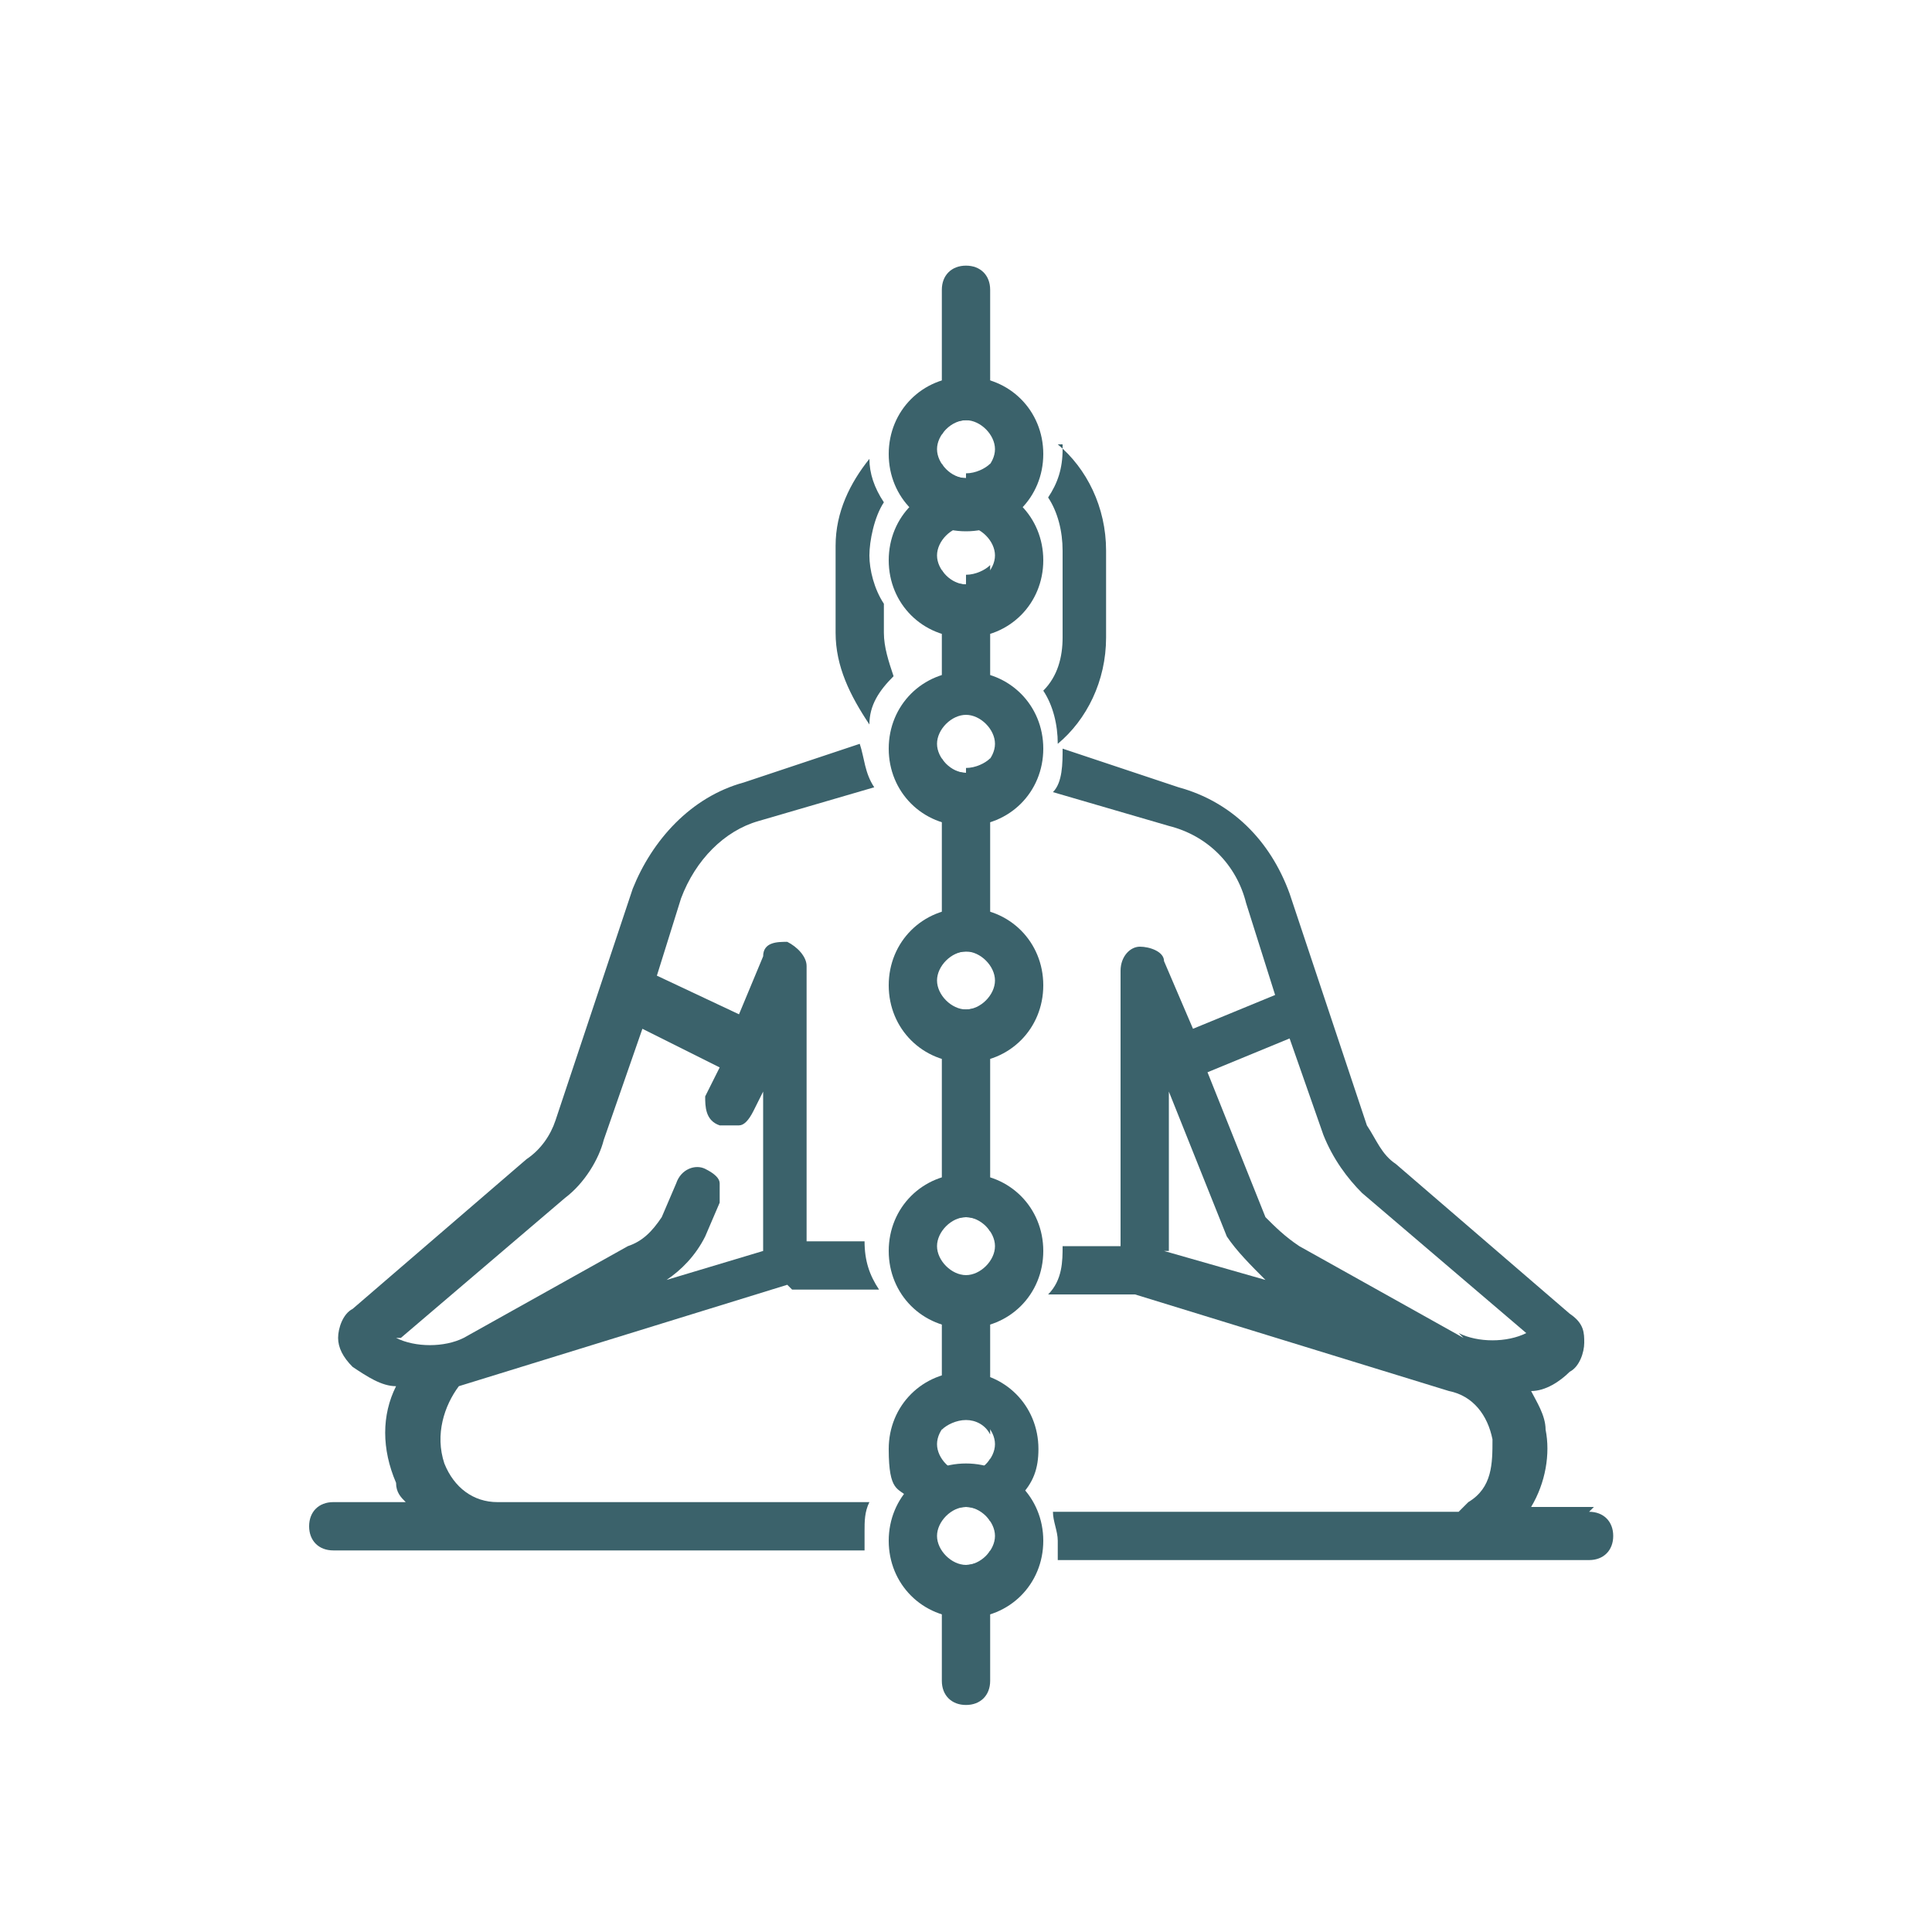 <svg xmlns="http://www.w3.org/2000/svg" fill="none" viewBox="0 0 75 75" height="75" width="75">
<g id="Chakra Balancing">
<g id="Group">
<g id="Group_2">
<path fill="#3B626B" d="M30.75 50.062H34.125C33.75 49.5 33.562 48.937 33.562 48.187H31.312V37.5C31.312 37.125 30.938 36.75 30.562 36.562C30.188 36.562 29.625 36.562 29.625 37.125L28.688 39.375L25.5 37.875L26.438 34.875C27 33.375 28.125 32.25 29.438 31.875L33.938 30.562C33.562 30 33.562 29.437 33.375 28.875L28.875 30.375C26.812 30.937 25.312 32.625 24.562 34.5L21.562 43.5C21.375 44.062 21 44.625 20.438 45L13.688 50.812C13.312 51 13.125 51.562 13.125 51.937C13.125 52.312 13.312 52.687 13.688 53.062C14.25 53.437 14.812 53.812 15.375 53.812C14.812 54.937 14.812 56.25 15.375 57.562C15.375 57.937 15.562 58.125 15.75 58.312H12.938C12.375 58.312 12 58.687 12 59.25C12 59.812 12.375 60.187 12.938 60.187H33.562C33.562 60 33.562 59.812 33.562 59.437C33.562 59.062 33.562 58.687 33.75 58.312H19.312C18.375 58.312 17.625 57.75 17.25 56.812C16.875 55.687 17.25 54.562 17.812 53.812L30.562 49.875L30.75 50.062ZM15.562 51.937L21.938 46.5C22.688 45.937 23.25 45 23.438 44.25L24.938 39.937L27.938 41.437L27.375 42.562C27.375 42.937 27.375 43.5 27.938 43.687C28.125 43.687 28.312 43.687 28.688 43.687C28.875 43.687 29.062 43.5 29.25 43.125L29.625 42.375V48.562L25.875 49.687C26.438 49.312 27 48.75 27.375 48L27.938 46.687C27.938 46.5 27.938 46.312 27.938 45.937C27.938 45.75 27.75 45.562 27.375 45.375C27 45.187 26.438 45.375 26.25 45.937L25.688 47.25C25.312 47.812 24.938 48.187 24.375 48.375L18 51.937C17.25 52.312 16.125 52.312 15.375 51.937H15.562Z" id="Vector"></path>
<path fill="#3B626B" d="M61.875 58.5H59.438C60 57.562 60.188 56.437 60 55.5C60 54.937 59.625 54.375 59.438 54C60 54 60.562 53.625 60.938 53.25C61.312 53.062 61.5 52.5 61.5 52.125C61.5 51.75 61.5 51.375 60.938 51L54.188 45.187C53.625 44.812 53.438 44.25 53.062 43.687L50.062 34.687C49.312 32.625 47.812 31.125 45.75 30.562L41.25 29.062C41.25 29.625 41.25 30.375 40.875 30.75L45.375 32.062C46.875 32.437 48 33.562 48.375 35.062L49.5 38.625L46.312 39.937L45.188 37.312C45.188 36.937 44.625 36.75 44.25 36.75C43.875 36.75 43.5 37.125 43.5 37.687V48.375H41.25C41.25 48.937 41.25 49.687 40.688 50.25H44.062L56.25 54C57.188 54.187 57.75 54.937 57.938 55.875C57.938 56.812 57.938 57.75 57 58.312L56.625 58.687H40.875C40.875 59.062 41.062 59.437 41.062 59.812C41.062 60.187 41.062 60.187 41.062 60.562H61.688C62.25 60.562 62.625 60.187 62.625 59.625C62.625 59.062 62.25 58.687 61.688 58.687L61.875 58.5ZM45.375 48.562V42.375L47.625 48C48 48.562 48.562 49.125 49.125 49.687L45.188 48.562H45.375ZM56.812 51.937L50.438 48.375C49.875 48 49.5 47.625 49.125 47.25L46.875 41.625L50.062 40.312L51.375 44.062C51.75 45 52.312 45.75 52.875 46.312L59.25 51.75C58.5 52.125 57.375 52.125 56.625 51.75L56.812 51.937Z" id="Vector_2"></path>
<path fill="#3B626B" d="M41.25 17.25C41.25 17.25 41.25 17.25 41.25 17.437C41.25 18.187 41.062 18.75 40.688 19.312C41.062 19.875 41.25 20.625 41.25 21.375V24.75C41.25 25.5 41.062 26.25 40.5 26.812C40.875 27.375 41.062 28.125 41.062 28.875C42.188 27.937 42.938 26.437 42.938 24.75V21.375C42.938 19.687 42.188 18.187 41.062 17.25H41.25Z" id="Vector_3"></path>
<path fill="#3B626B" d="M34.312 23.437C33.938 22.875 33.75 22.125 33.75 21.562C33.75 21 33.938 20.062 34.312 19.5C33.938 18.937 33.75 18.375 33.75 17.812C33 18.75 32.438 19.875 32.438 21.187V24.562C32.438 25.875 33 27 33.75 28.125C33.75 27.375 34.125 26.812 34.688 26.25C34.5 25.687 34.312 25.125 34.312 24.562V23.437Z" id="Vector_4"></path>
</g>
<g id="Group_3">
<g id="Group_4">
<path fill="#3B626B" d="M37.5 58.5C38.062 58.5 38.625 59.062 38.625 59.625C38.625 60.187 38.062 60.75 37.5 60.75C36.938 60.75 36.375 60.187 36.375 59.625C36.375 59.062 36.938 58.5 37.5 58.5ZM37.5 56.812C35.812 56.812 34.5 58.125 34.5 59.812C34.5 61.5 35.812 62.812 37.5 62.812C39.188 62.812 40.5 61.5 40.5 59.812C40.5 58.125 39.188 56.812 37.5 56.812Z" id="Vector_5"></path>
<path fill="#3B626B" d="M37.5 54.937C38.062 54.937 38.625 55.5 38.625 56.062C38.625 56.625 38.062 57.187 37.5 57.187C36.938 57.187 36.375 56.625 36.375 56.062C36.375 55.5 36.938 54.937 37.5 54.937ZM37.5 53.25C35.812 53.25 34.5 54.562 34.5 56.25C34.5 57.937 34.875 57.75 35.25 58.125C35.625 58.5 35.625 58.687 35.812 58.5C36.375 58.312 38.438 58.125 39 58.5C39.562 58.875 39.375 58.125 39.562 58.125C40.125 57.562 40.312 57 40.312 56.25C40.312 54.562 39 53.25 37.312 53.25H37.5Z" id="Vector_6"></path>
<path fill="#3B626B" d="M37.5 47.25C38.062 47.25 38.625 47.812 38.625 48.375C38.625 48.937 38.062 49.5 37.5 49.5C36.938 49.5 36.375 48.937 36.375 48.375C36.375 47.812 36.938 47.25 37.5 47.25ZM37.5 45.562C35.812 45.562 34.5 46.875 34.5 48.562C34.5 50.25 35.812 51.562 37.5 51.562C39.188 51.562 40.5 50.25 40.5 48.562C40.5 46.875 39.188 45.562 37.5 45.562Z" id="Vector_7"></path>
<path fill="#3B626B" d="M37.5 36.937C38.062 36.937 38.625 37.5 38.625 38.062C38.625 38.625 38.062 39.187 37.5 39.187C36.938 39.187 36.375 38.625 36.375 38.062C36.375 37.5 36.938 36.937 37.5 36.937ZM37.5 35.25C35.812 35.25 34.5 36.562 34.5 38.25C34.5 39.937 35.812 41.25 37.5 41.25C39.188 41.25 40.5 39.937 40.5 38.25C40.5 36.562 39.188 35.25 37.5 35.25Z" id="Vector_8"></path>
<path fill="#3B626B" d="M37.5 27.75C38.062 27.75 38.625 28.312 38.625 28.875C38.625 29.437 38.062 30 37.5 30C36.938 30 36.375 29.437 36.375 28.875C36.375 28.312 36.938 27.75 37.5 27.75ZM37.5 26.062C35.812 26.062 34.5 27.375 34.5 29.062C34.5 30.75 35.812 32.062 37.5 32.062C39.188 32.062 40.5 30.75 40.5 29.062C40.5 27.375 39.188 26.062 37.5 26.062Z" id="Vector_9"></path>
<path fill="#3B626B" d="M37.5 20.437C38.062 20.437 38.625 21 38.625 21.562C38.625 22.125 38.062 22.687 37.5 22.687C36.938 22.687 36.375 22.125 36.375 21.562C36.375 21 36.938 20.437 37.5 20.437ZM37.5 18.75C35.812 18.75 34.5 20.062 34.5 21.75C34.5 23.437 35.812 24.75 37.5 24.75C39.188 24.75 40.5 23.437 40.5 21.75C40.5 20.062 39.188 18.75 37.5 18.75Z" id="Vector_10"></path>
<path fill="#3B626B" d="M37.5 16.312C38.062 16.312 38.625 16.875 38.625 17.437C38.625 18 38.062 18.562 37.5 18.562C36.938 18.562 36.375 18 36.375 17.437C36.375 16.875 36.938 16.312 37.5 16.312ZM37.5 14.625C35.812 14.625 34.5 15.937 34.5 17.625C34.5 19.312 35.812 20.625 37.5 20.625C39.188 20.625 40.5 19.312 40.5 17.625C40.5 15.937 39.188 14.625 37.5 14.625Z" id="Vector_11"></path>
</g>
<g id="Group_5">
<path fill="#3B626B" d="M38.438 60.187C38.25 60.562 37.875 60.75 37.5 60.75C37.125 60.75 36.938 60.75 36.562 60.375V65.25C36.562 65.812 36.938 66.187 37.5 66.187C38.062 66.187 38.438 65.812 38.438 65.25V60.187Z" id="Vector_12"></path>
<path fill="#3B626B" d="M38.438 58.875V56.625C38.25 57 37.875 57.187 37.5 57.187C37.125 57.187 36.75 57.187 36.562 56.812V58.875C36.75 58.687 37.125 58.5 37.5 58.5C37.875 58.5 38.25 58.687 38.438 59.062V58.875Z" id="Vector_13"></path>
<path fill="#3B626B" d="M37.5 49.5C37.125 49.5 36.75 49.5 36.562 49.125V55.5C36.75 55.312 37.125 55.125 37.5 55.125C37.875 55.125 38.25 55.312 38.438 55.687V49.312C38.25 49.687 37.875 49.875 37.5 49.875V49.5Z" id="Vector_14"></path>
<path fill="#3B626B" d="M37.5 39.187C37.125 39.187 36.75 39.187 36.562 38.812V47.625C36.75 47.437 37.125 47.25 37.5 47.25C37.875 47.25 38.25 47.437 38.438 47.812V38.812C38.25 39 37.875 39.187 37.5 39.187Z" id="Vector_15"></path>
<path fill="#3B626B" d="M37.5 30C37.125 30 36.75 29.812 36.562 29.437V37.312C36.75 37.125 37.125 36.937 37.5 36.937C37.875 36.937 38.25 36.937 38.438 37.312V29.437C38.25 29.625 37.875 29.812 37.5 29.812V30Z" id="Vector_16"></path>
<path fill="#3B626B" d="M37.5 22.687C37.125 22.687 36.75 22.5 36.562 22.125V28.125C36.75 27.75 37.125 27.562 37.5 27.562C37.875 27.562 38.25 27.562 38.438 27.937V21.937C38.25 22.125 37.875 22.312 37.5 22.312V22.687Z" id="Vector_17"></path>
<path fill="#3B626B" d="M37.5 18.562C37.125 18.562 36.75 18.375 36.562 18V20.812C36.75 20.437 37.125 20.25 37.5 20.25C37.875 20.25 38.25 20.25 38.438 20.625V18C38.25 18.187 37.875 18.375 37.5 18.375V18.562Z" id="Vector_18"></path>
<path fill="#3B626B" d="M37.5 16.312C37.875 16.312 38.062 16.312 38.438 16.687V11.25C38.438 10.687 38.062 10.312 37.5 10.312C36.938 10.312 36.562 10.687 36.562 11.25V16.875C36.75 16.5 37.125 16.312 37.5 16.312Z" id="Vector_19"></path>
</g>
</g>
</g>
</g>
</svg>

